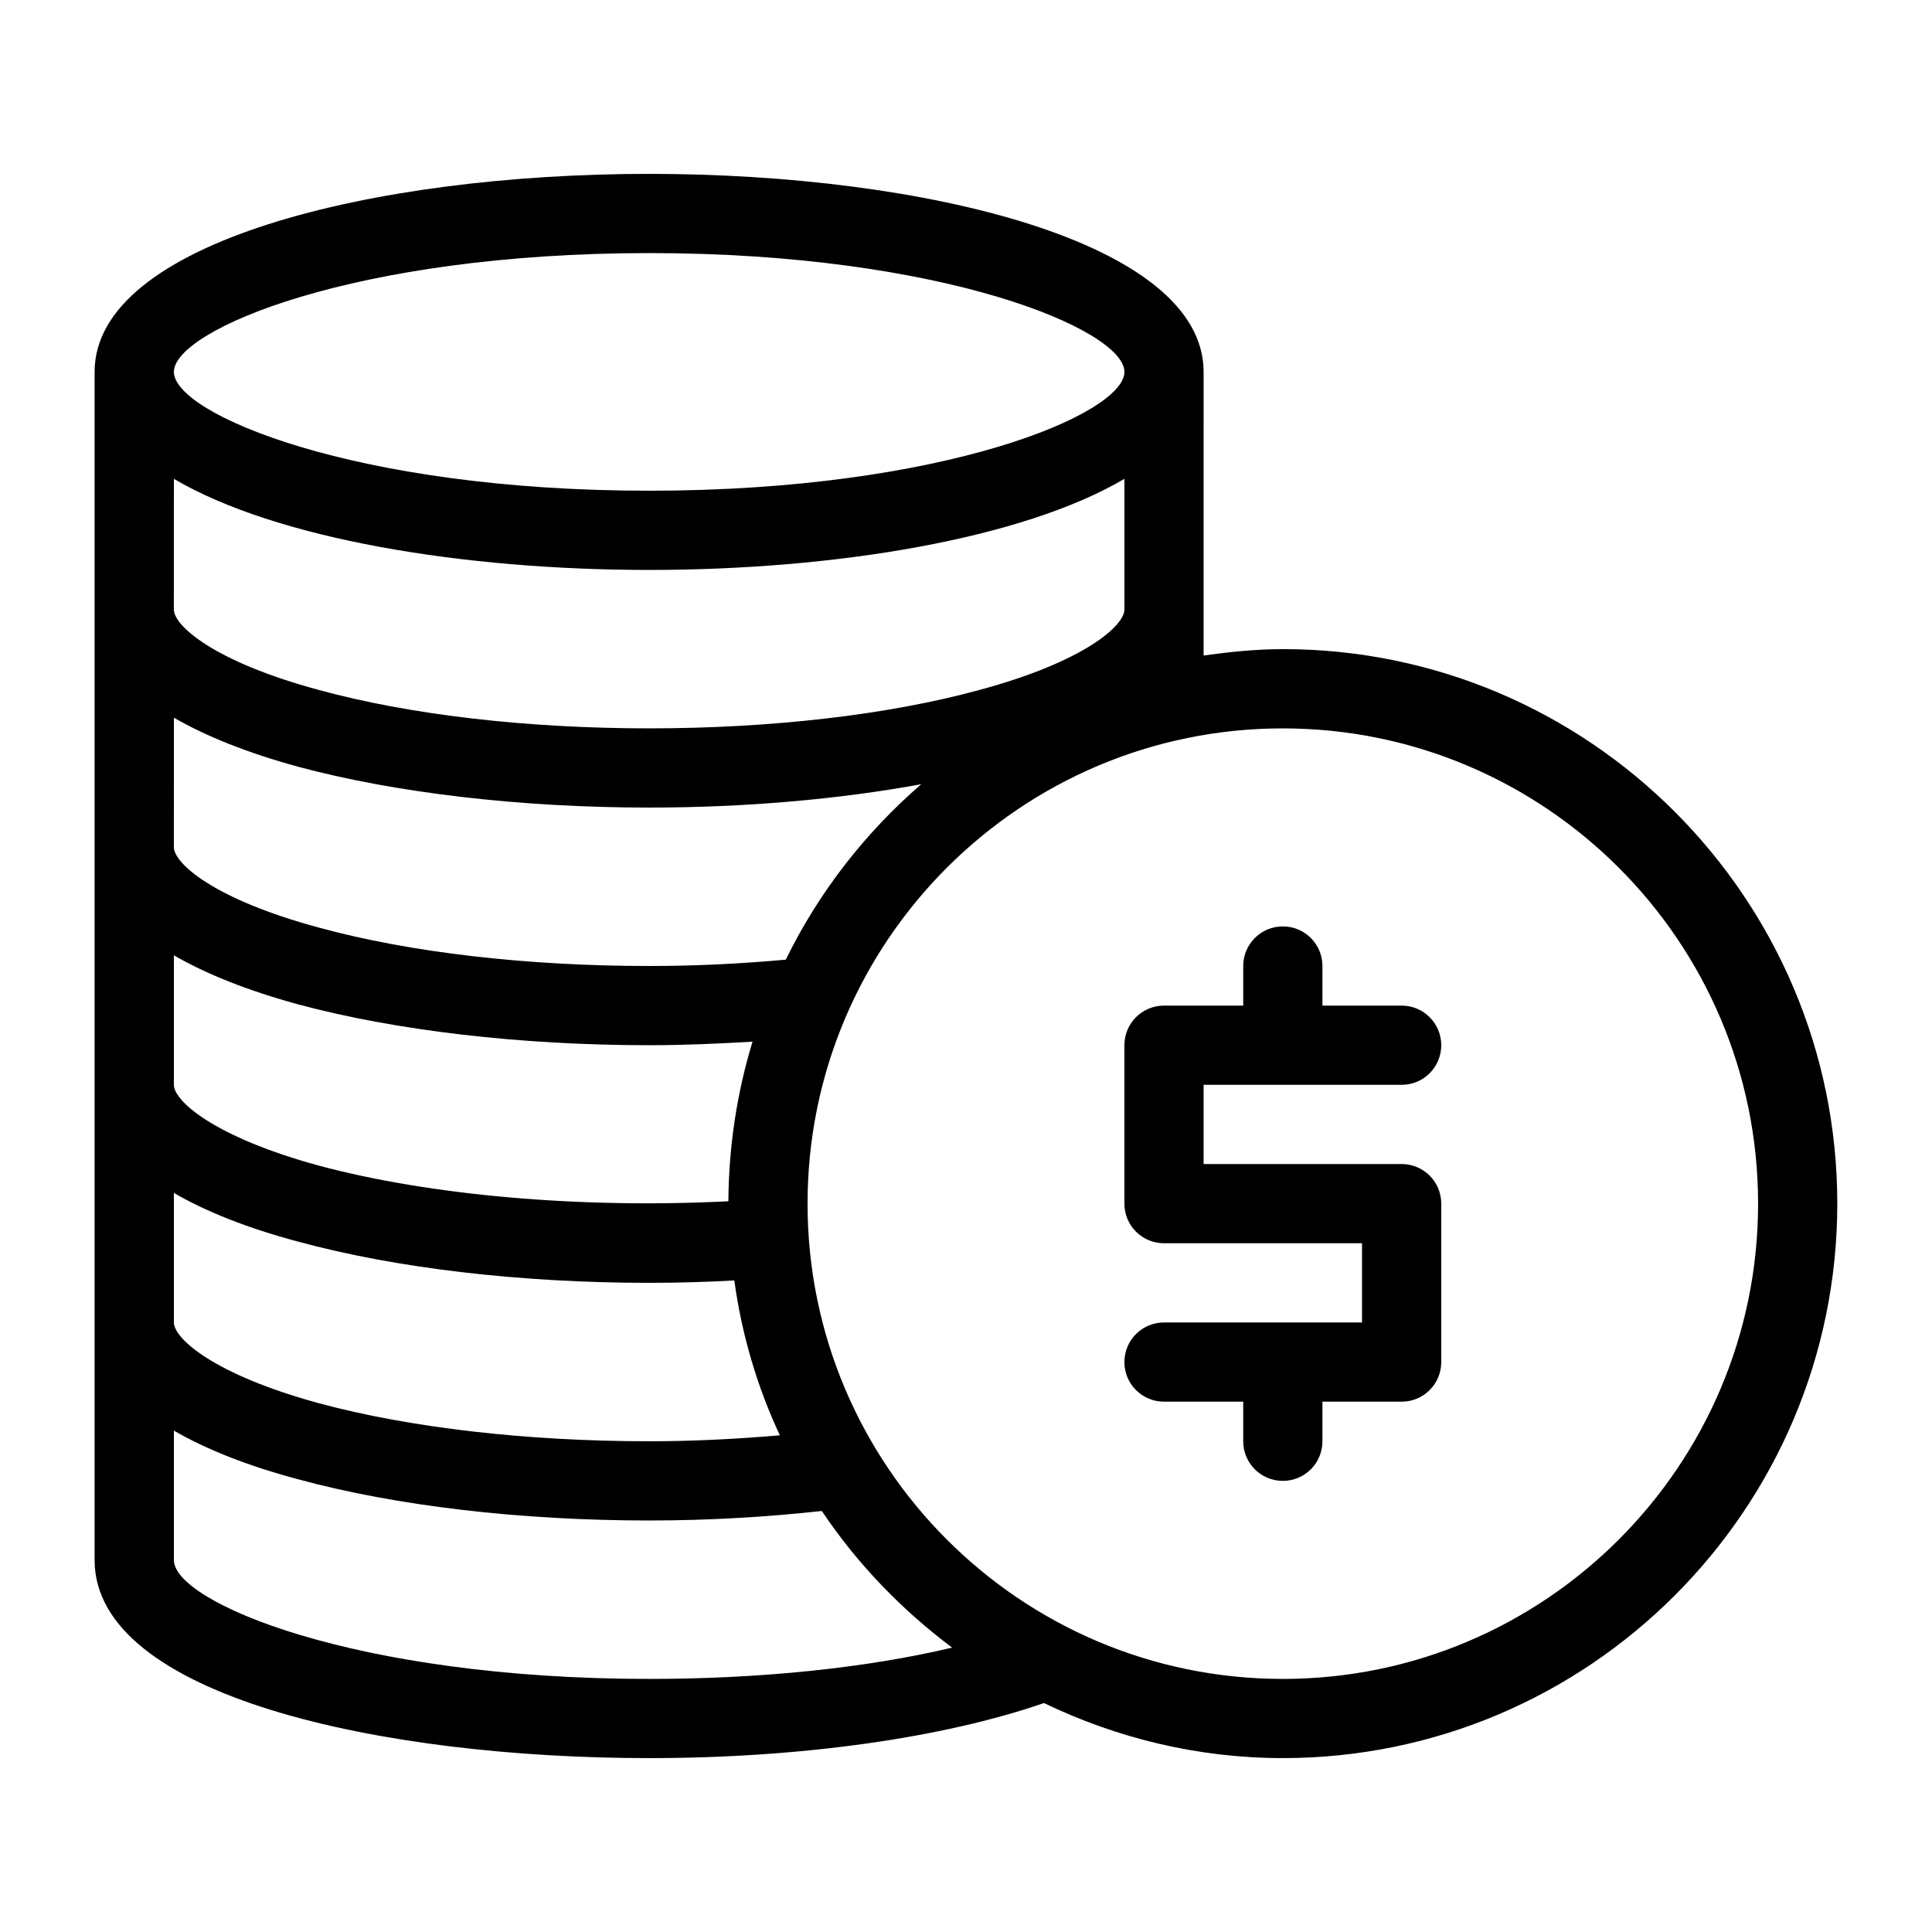 <?xml version="1.0" encoding="UTF-8"?>
<!-- Uploaded to: SVG Repo, www.svgrepo.com, Generator: SVG Repo Mixer Tools -->
<svg fill="#000000" width="800px" height="800px" version="1.1" viewBox="144 144 512 512" xmlns="http://www.w3.org/2000/svg">
 <g>
  <path d="m483.96 316.03c-7.137 0-14.066 0.734-20.992 1.68l0.004-75.152c0-34.426-73.891-52.48-146.95-52.48s-146.95 18.055-146.95 52.48v314.88c0 36.105 76.203 52.48 146.95 52.48 40.199 0 77.879-5.352 104.64-14.59 19.207 9.234 40.621 14.586 63.289 14.586 81.031 0 146.95-65.914 146.95-146.95 0-81.027-65.914-146.94-146.95-146.94zm-167.93-104.96c78.09 0 125.95 20.363 125.95 31.488s-47.863 31.488-125.95 31.488-125.95-20.363-125.95-31.488 47.863-31.488 125.95-31.488zm-125.95 59.828c27.078 15.953 76.727 24.141 125.95 24.141s98.871-8.188 125.95-24.141v34.637c0 4.199-10.391 13.75-38.414 21.309-24.145 6.609-55.211 10.18-87.539 10.18s-63.395-3.57-87.535-10.18c-28.027-7.559-38.418-17.109-38.418-21.309zm0 63.289c8.5 4.934 19.523 9.34 32.957 13.016 25.82 6.926 58.883 10.812 92.996 10.812 25.504 0 50.383-2.203 72.109-6.191-14.906 12.91-27.184 28.652-35.895 46.496-11.445 1.047-23.516 1.68-36.215 1.68-32.328 0-63.395-3.57-87.535-10.18-28.027-7.559-38.418-17.113-38.418-21.309zm0 62.977c8.5 4.934 19.523 9.34 32.957 13.016 25.82 6.926 58.883 10.812 92.996 10.812 9.445 0 18.578-0.418 27.395-0.945-4.094 13.434-6.297 27.605-6.402 42.301-39.465 1.996-79.141-1.574-108.53-9.445-28.027-7.664-38.418-17.219-38.418-21.414zm0 62.977c8.5 4.934 19.523 9.34 32.957 12.91 25.82 7.031 58.883 10.914 92.996 10.914 7.453 0 15.008-0.211 22.566-0.629 1.996 14.484 6.086 28.234 12.07 41.039-11.125 0.945-22.566 1.574-34.637 1.574-32.328 0-63.395-3.57-87.535-10.078-28.027-7.66-38.418-17.211-38.418-21.41zm125.95 128.79c-78.09 0-125.95-20.363-125.95-31.488v-34.32c8.5 4.934 19.523 9.34 32.957 12.91 25.82 7.031 58.883 10.914 92.996 10.914 16.059 0 31.277-0.945 45.762-2.519 9.34 13.961 21.098 26.137 34.531 36.211-22.566 5.356-50.59 8.293-80.293 8.293zm167.93 0c-69.484 0-125.95-56.469-125.95-125.95s56.469-125.95 125.95-125.95 125.95 56.469 125.95 125.95-56.469 125.95-125.95 125.95z"/>
  <path d="m515.45 431.49c5.805 0 10.496-4.691 10.496-10.496 0-5.805-4.691-10.496-10.496-10.496h-20.992v-10.496c0-5.793-4.691-10.496-10.496-10.496-5.805 0-10.496 4.703-10.496 10.496v10.496h-20.992c-5.805 0-10.496 4.691-10.496 10.496v41.984c0 5.805 4.691 10.496 10.496 10.496h52.48v20.992h-52.48c-5.805 0-10.496 4.691-10.496 10.496 0 5.805 4.691 10.496 10.496 10.496h20.992v10.496c0 5.805 4.691 10.496 10.496 10.496 5.805 0 10.496-4.691 10.496-10.496v-10.496h20.992c5.805 0 10.496-4.691 10.496-10.496v-41.984c0-5.805-4.691-10.496-10.496-10.496h-52.48v-20.992z"/>
 </g>
</svg>